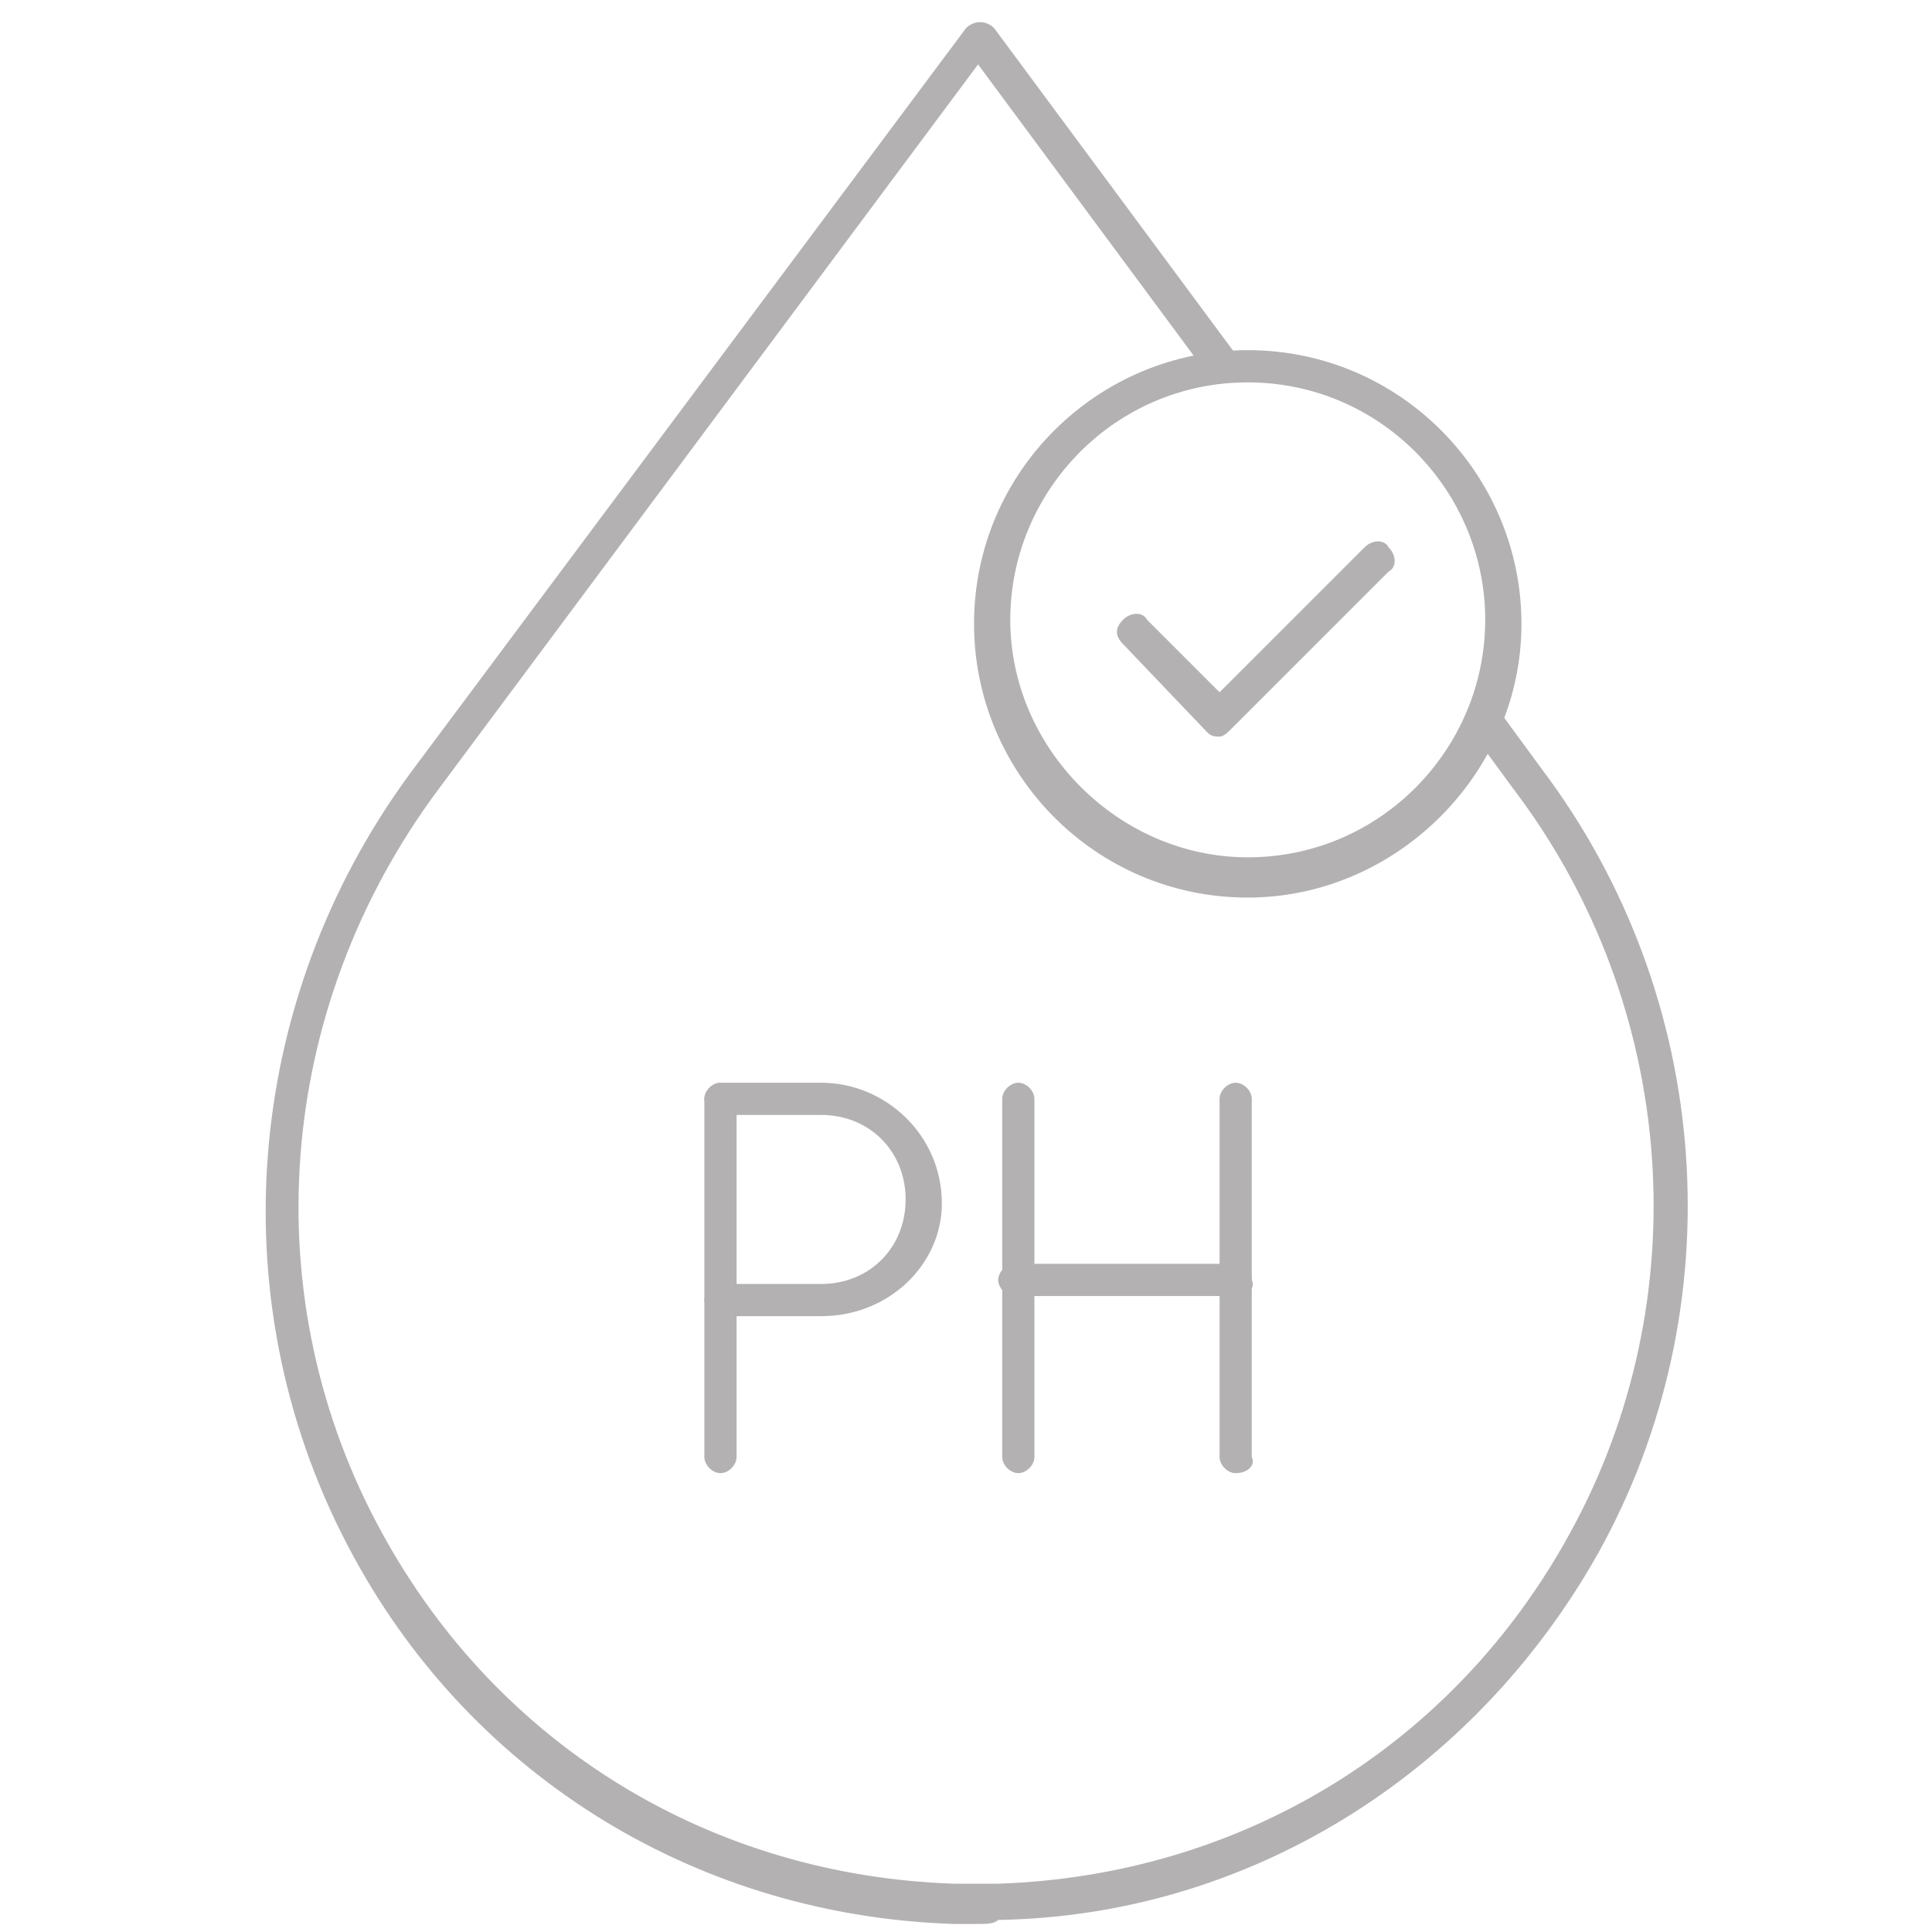 <svg xml:space="preserve" style="enable-background:new 0 0 48 48;" viewBox="0 0 48 48" y="0px" x="0px" xmlns:xlink="http://www.w3.org/1999/xlink" xmlns="http://www.w3.org/2000/svg" id="Layer_1" version="1.1">
<style type="text/css">
	.st0{fill:#B3B1B1;}
</style>
<g id="PH_BALANCE_00000081611274081389885680000011238559849587106469_">
	<g>
		<g>
			<g>
				<line y2="36.2" x2="17.9" y1="27.3" x1="17.9" class="st0"></line>
			</g>
			<g>
				<path d="M17.9,36.6c-0.2,0-0.4-0.2-0.4-0.4v-8.9c0-0.2,0.2-0.4,0.4-0.4s0.4,0.2,0.4,0.4v8.9
					C18.3,36.4,18.1,36.6,17.9,36.6z" class="st0"></path>
			</g>
		</g>
		<g>
			<g>
				<line y2="36.2" x2="25.3" y1="27.3" x1="25.3" class="st0"></line>
			</g>
			<g>
				<path d="M25.3,36.6c-0.2,0-0.4-0.2-0.4-0.4v-8.9c0-0.2,0.2-0.4,0.4-0.4c0.2,0,0.4,0.2,0.4,0.4v8.9
					C25.7,36.4,25.5,36.6,25.3,36.6z" class="st0"></path>
			</g>
		</g>
		<g>
			<g>
				<line y2="36.2" x2="30.7" y1="27.3" x1="30.7" class="st0"></line>
			</g>
			<g>
				<path d="M30.7,36.6c-0.2,0-0.4-0.2-0.4-0.4v-8.9c0-0.2,0.2-0.4,0.4-0.4s0.4,0.2,0.4,0.4v8.9
					C31.2,36.4,31,36.6,30.7,36.6z" class="st0"></path>
			</g>
		</g>
		<g>
			<g>
				<path d="M20.4,32.7h-2.5c-0.2,0-0.4-0.2-0.4-0.4s0.2-0.4,0.4-0.4h2.5c1.2,0,2.1-0.9,2.1-2.1c0-1.2-0.9-2.1-2.1-2.1
					h-2.5c-0.2,0-0.4-0.2-0.4-0.4c0-0.2,0.2-0.4,0.4-0.4h2.5c1.6,0,3,1.3,3,3C23.4,31.4,22.1,32.7,20.4,32.7z" class="st0"></path>
			</g>
		</g>
		<g>
			<g>
				<line y2="31.7" x2="30.7" y1="31.7" x1="25.3" class="st0"></line>
			</g>
			<g>
				<path d="M30.7,32.2h-5.5c-0.2,0-0.4-0.2-0.4-0.4s0.2-0.4,0.4-0.4h5.5c0.2,0,0.4,0.2,0.4,0.4
					C31.2,32,31,32.2,30.7,32.2z" class="st0"></path>
			</g>
		</g>
	</g>
	<g>
		<g>
			<g>
				<path d="M24.3,47.8c-0.2,0-0.4,0-0.6,0c-6.3-0.2-11.9-3.6-14.9-9.1C5.4,32.5,6,24.9,10.2,19.2L24,0.7
					c0.2-0.2,0.5-0.2,0.7,0l6,8.1c0.1,0.2,0.1,0.5-0.1,0.6c-0.2,0.1-0.5,0.1-0.6-0.1l-5.7-7.7l-13.4,18c-4.1,5.5-4.6,12.7-1.4,18.5
					c2.9,5.3,8.2,8.5,14.2,8.7c0.4,0,0.7,0,1.1,0c6-0.2,11.3-3.4,14.2-8.7c3.2-5.8,2.7-13.1-1.4-18.5l-1.1-1.5
					c-0.1-0.2-0.1-0.5,0.1-0.6c0.2-0.1,0.5-0.1,0.6,0.1l1.1,1.5c4.3,5.7,4.8,13.4,1.4,19.5c-3.1,5.5-8.7,9-14.9,9.1
					C24.7,47.8,24.5,47.8,24.3,47.8z" class="st0"></path>
			</g>
		</g>
		<g>
			<g>
				<g>
					<path d="M31,22.3c-3.8,0-6.8-3.1-6.8-6.8c0-3.8,3.1-6.8,6.8-6.8c3.8,0,6.8,3.1,6.8,6.8
						C37.8,19.2,34.7,22.3,31,22.3z M31,9.5c-3.3,0-5.9,2.7-5.9,5.9s2.7,5.9,5.9,5.9c3.3,0,5.9-2.7,5.9-5.9S34.3,9.5,31,9.5z" class="st0"></path>
				</g>
			</g>
			<g>
				<g>
					<path d="M30.3,18.3c-0.1,0-0.2,0-0.3-0.1L27.9,16c-0.2-0.2-0.2-0.4,0-0.6c0.2-0.2,0.5-0.2,0.6,0l1.8,1.8l3.6-3.6
						c0.2-0.2,0.5-0.2,0.6,0c0.2,0.2,0.2,0.5,0,0.6l-3.9,3.9C30.5,18.2,30.4,18.3,30.3,18.3z" class="st0"></path>
				</g>
			</g>
		</g>
	</g>
</g>
</svg>
